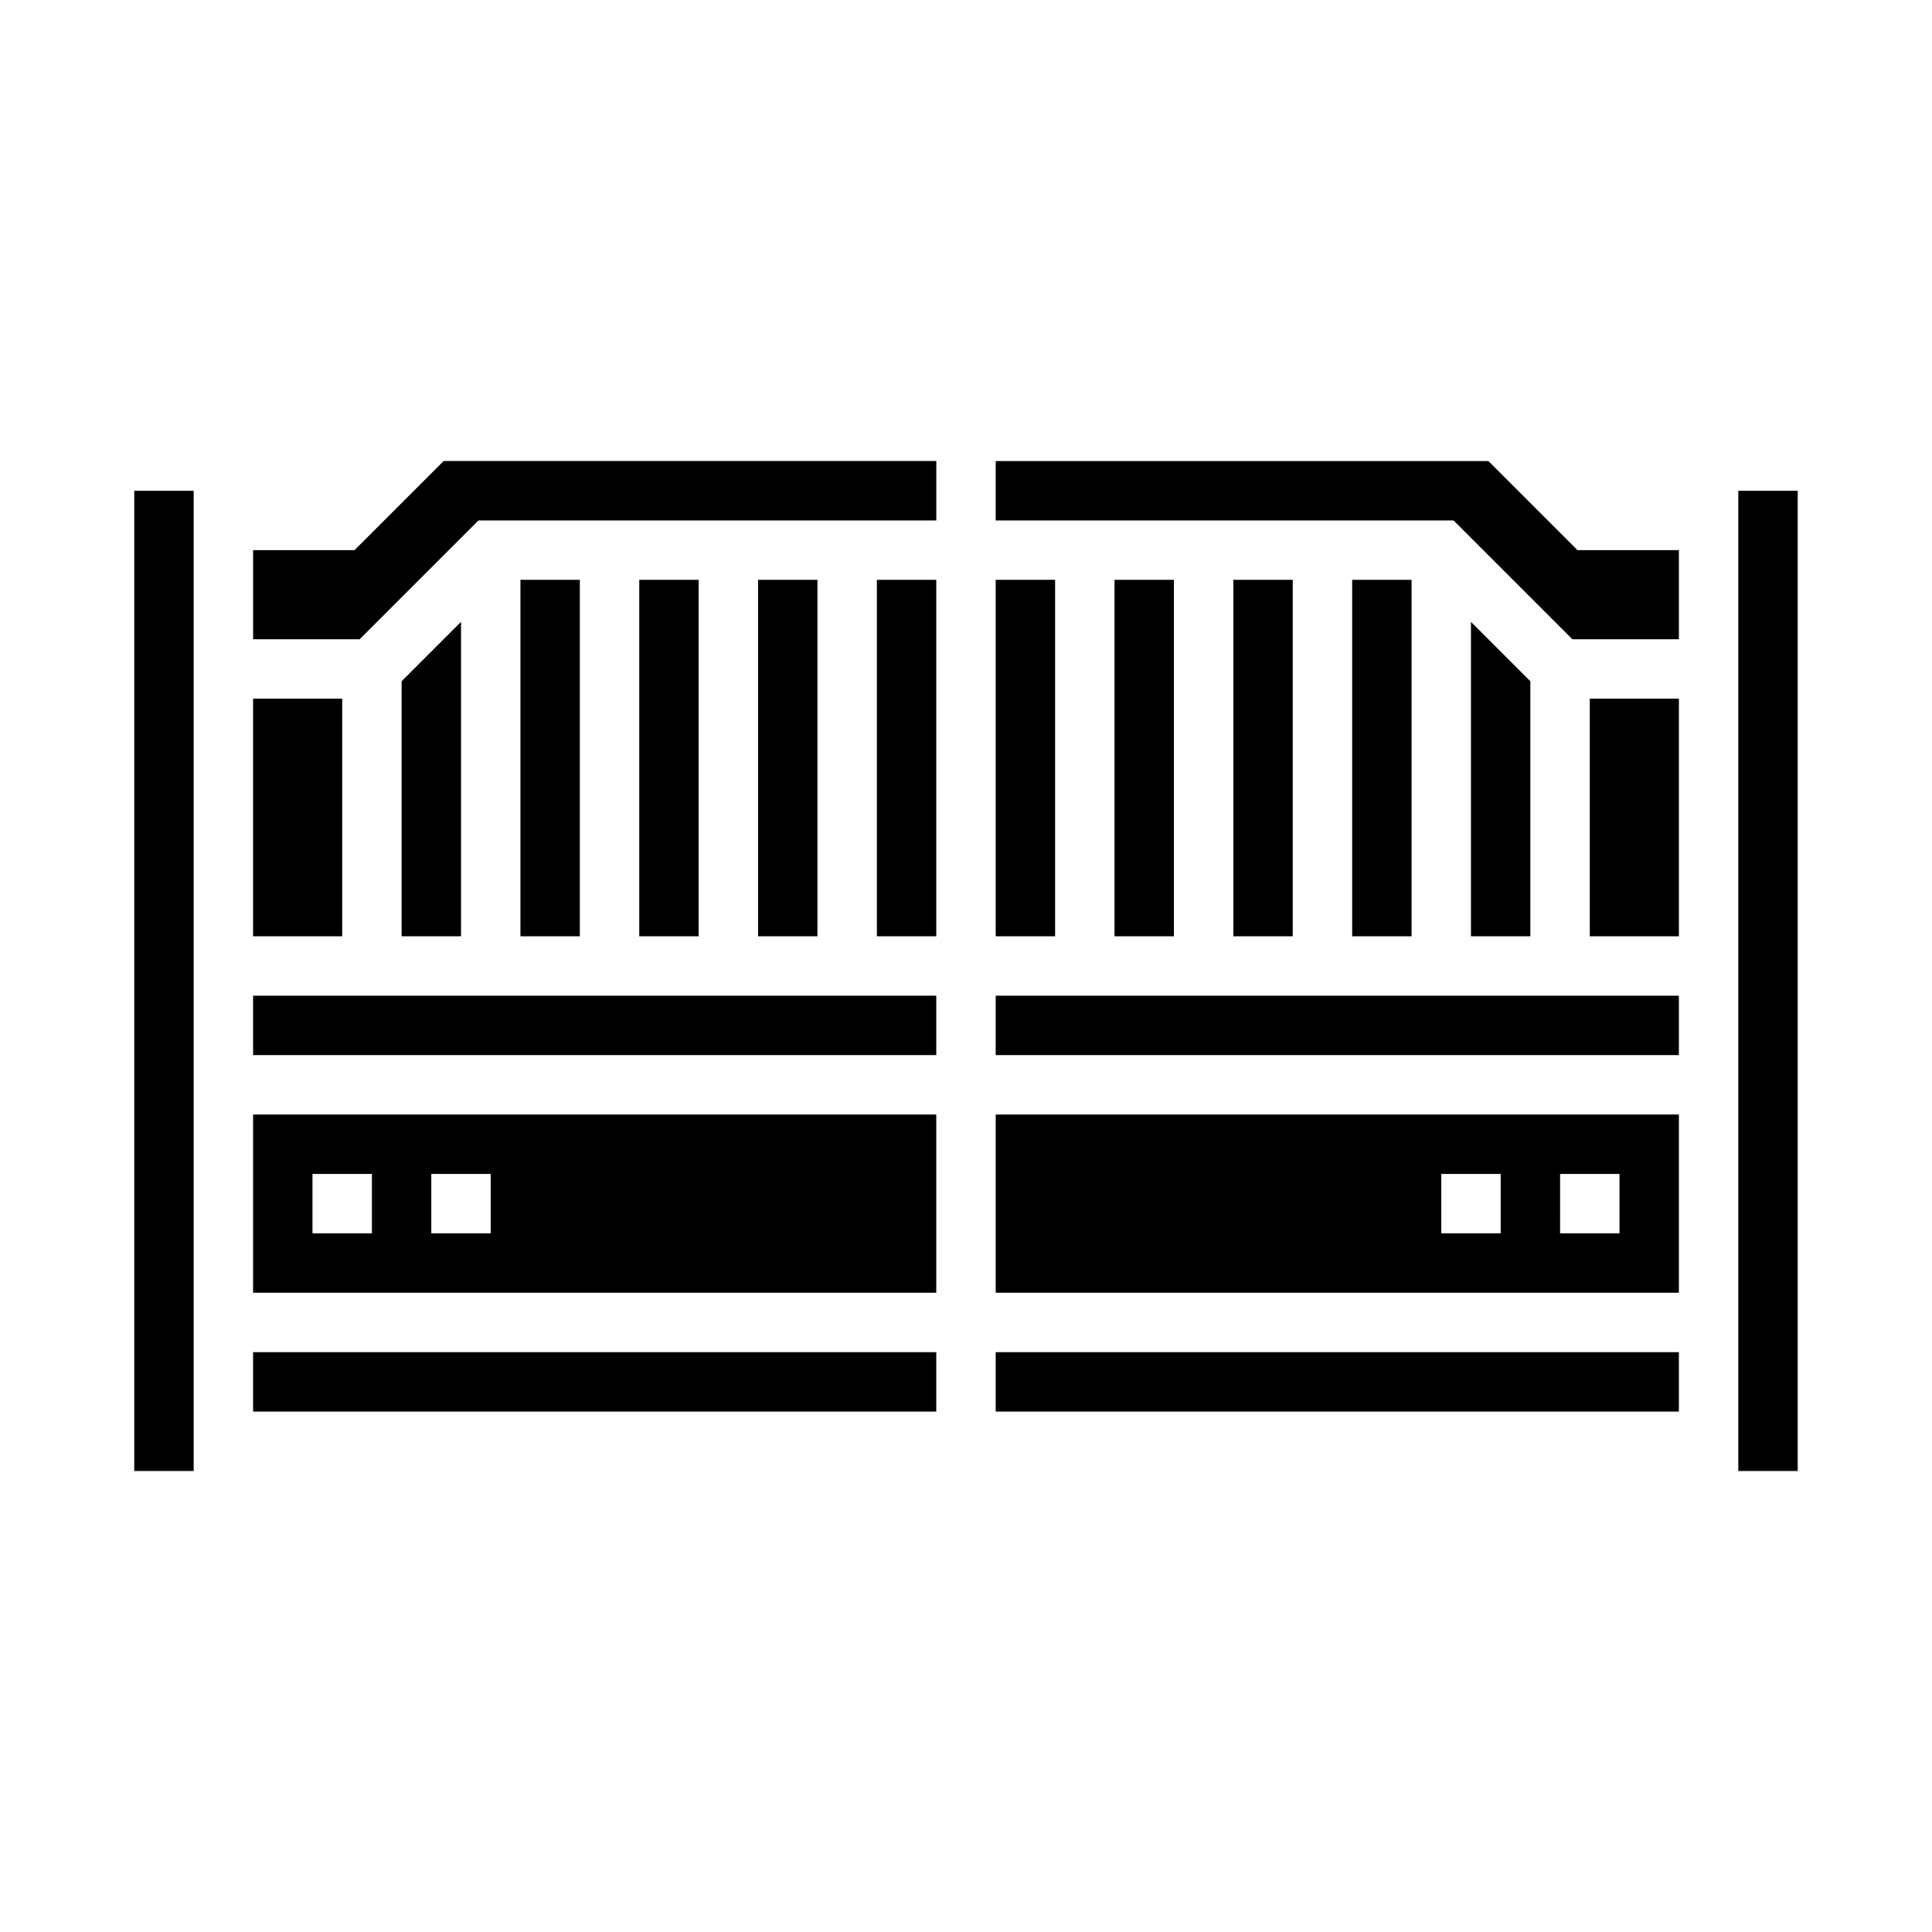 <?xml version="1.0" encoding="UTF-8"?>
<!-- Uploaded to: ICON Repo, www.iconrepo.com, Generator: ICON Repo Mixer Tools -->
<svg fill="#000000" width="800px" height="800px" version="1.1" viewBox="144 144 512 512" xmlns="http://www.w3.org/2000/svg">
 <g>
  <path d="m250.43 324.54v67.586h15.746v-83.332z"/>
  <path d="m281.92 297.66h15.742v94.465h-15.742z"/>
  <path d="m344.89 297.66h15.742v94.465h-15.742z"/>
  <path d="m313.41 297.66h15.742v94.465h-15.742z"/>
  <path d="m376.38 297.66h15.742v94.465h-15.742z"/>
  <path d="m407.87 297.66h15.742v94.465h-15.742z"/>
  <path d="m211.07 329.15h23.617v62.977h-23.617z"/>
  <path d="m237.95 289.79h-26.875v23.617h28.23l31.488-31.488h121.34v-15.742h-130.56z"/>
  <path d="m179.58 274.05h15.742v259.78h-15.742z"/>
  <path d="m211.07 407.87h181.05v15.742h-181.05z"/>
  <path d="m211.07 486.59h181.05v-47.23h-181.05zm47.23-31.488h15.742v15.742l-15.742 0.004zm-31.488 0h15.742v15.742l-15.742 0.004z"/>
  <path d="m211.07 502.34h181.05v15.742h-181.05z"/>
  <path d="m439.36 297.66h15.742v94.465h-15.742z"/>
  <path d="m565.31 329.15h23.617v62.977h-23.617z"/>
  <path d="m502.34 297.66h15.742v94.465h-15.742z"/>
  <path d="m470.85 297.66h15.742v94.465h-15.742z"/>
  <path d="m533.82 308.79v83.332h15.742v-67.586z"/>
  <path d="m407.87 502.34h181.05v15.742h-181.05z"/>
  <path d="m538.44 266.18h-130.57v15.742h121.34l31.488 31.488h28.227v-23.617h-26.875z"/>
  <path d="m407.87 407.87h181.05v15.742h-181.05z"/>
  <path d="m604.67 274.05h15.742v259.78h-15.742z"/>
  <path d="m407.87 486.59h181.05v-47.23h-181.05zm149.57-31.488h15.742v15.742l-15.746 0.004zm-31.488 0h15.742v15.742l-15.746 0.004z"/>
 </g>
</svg>